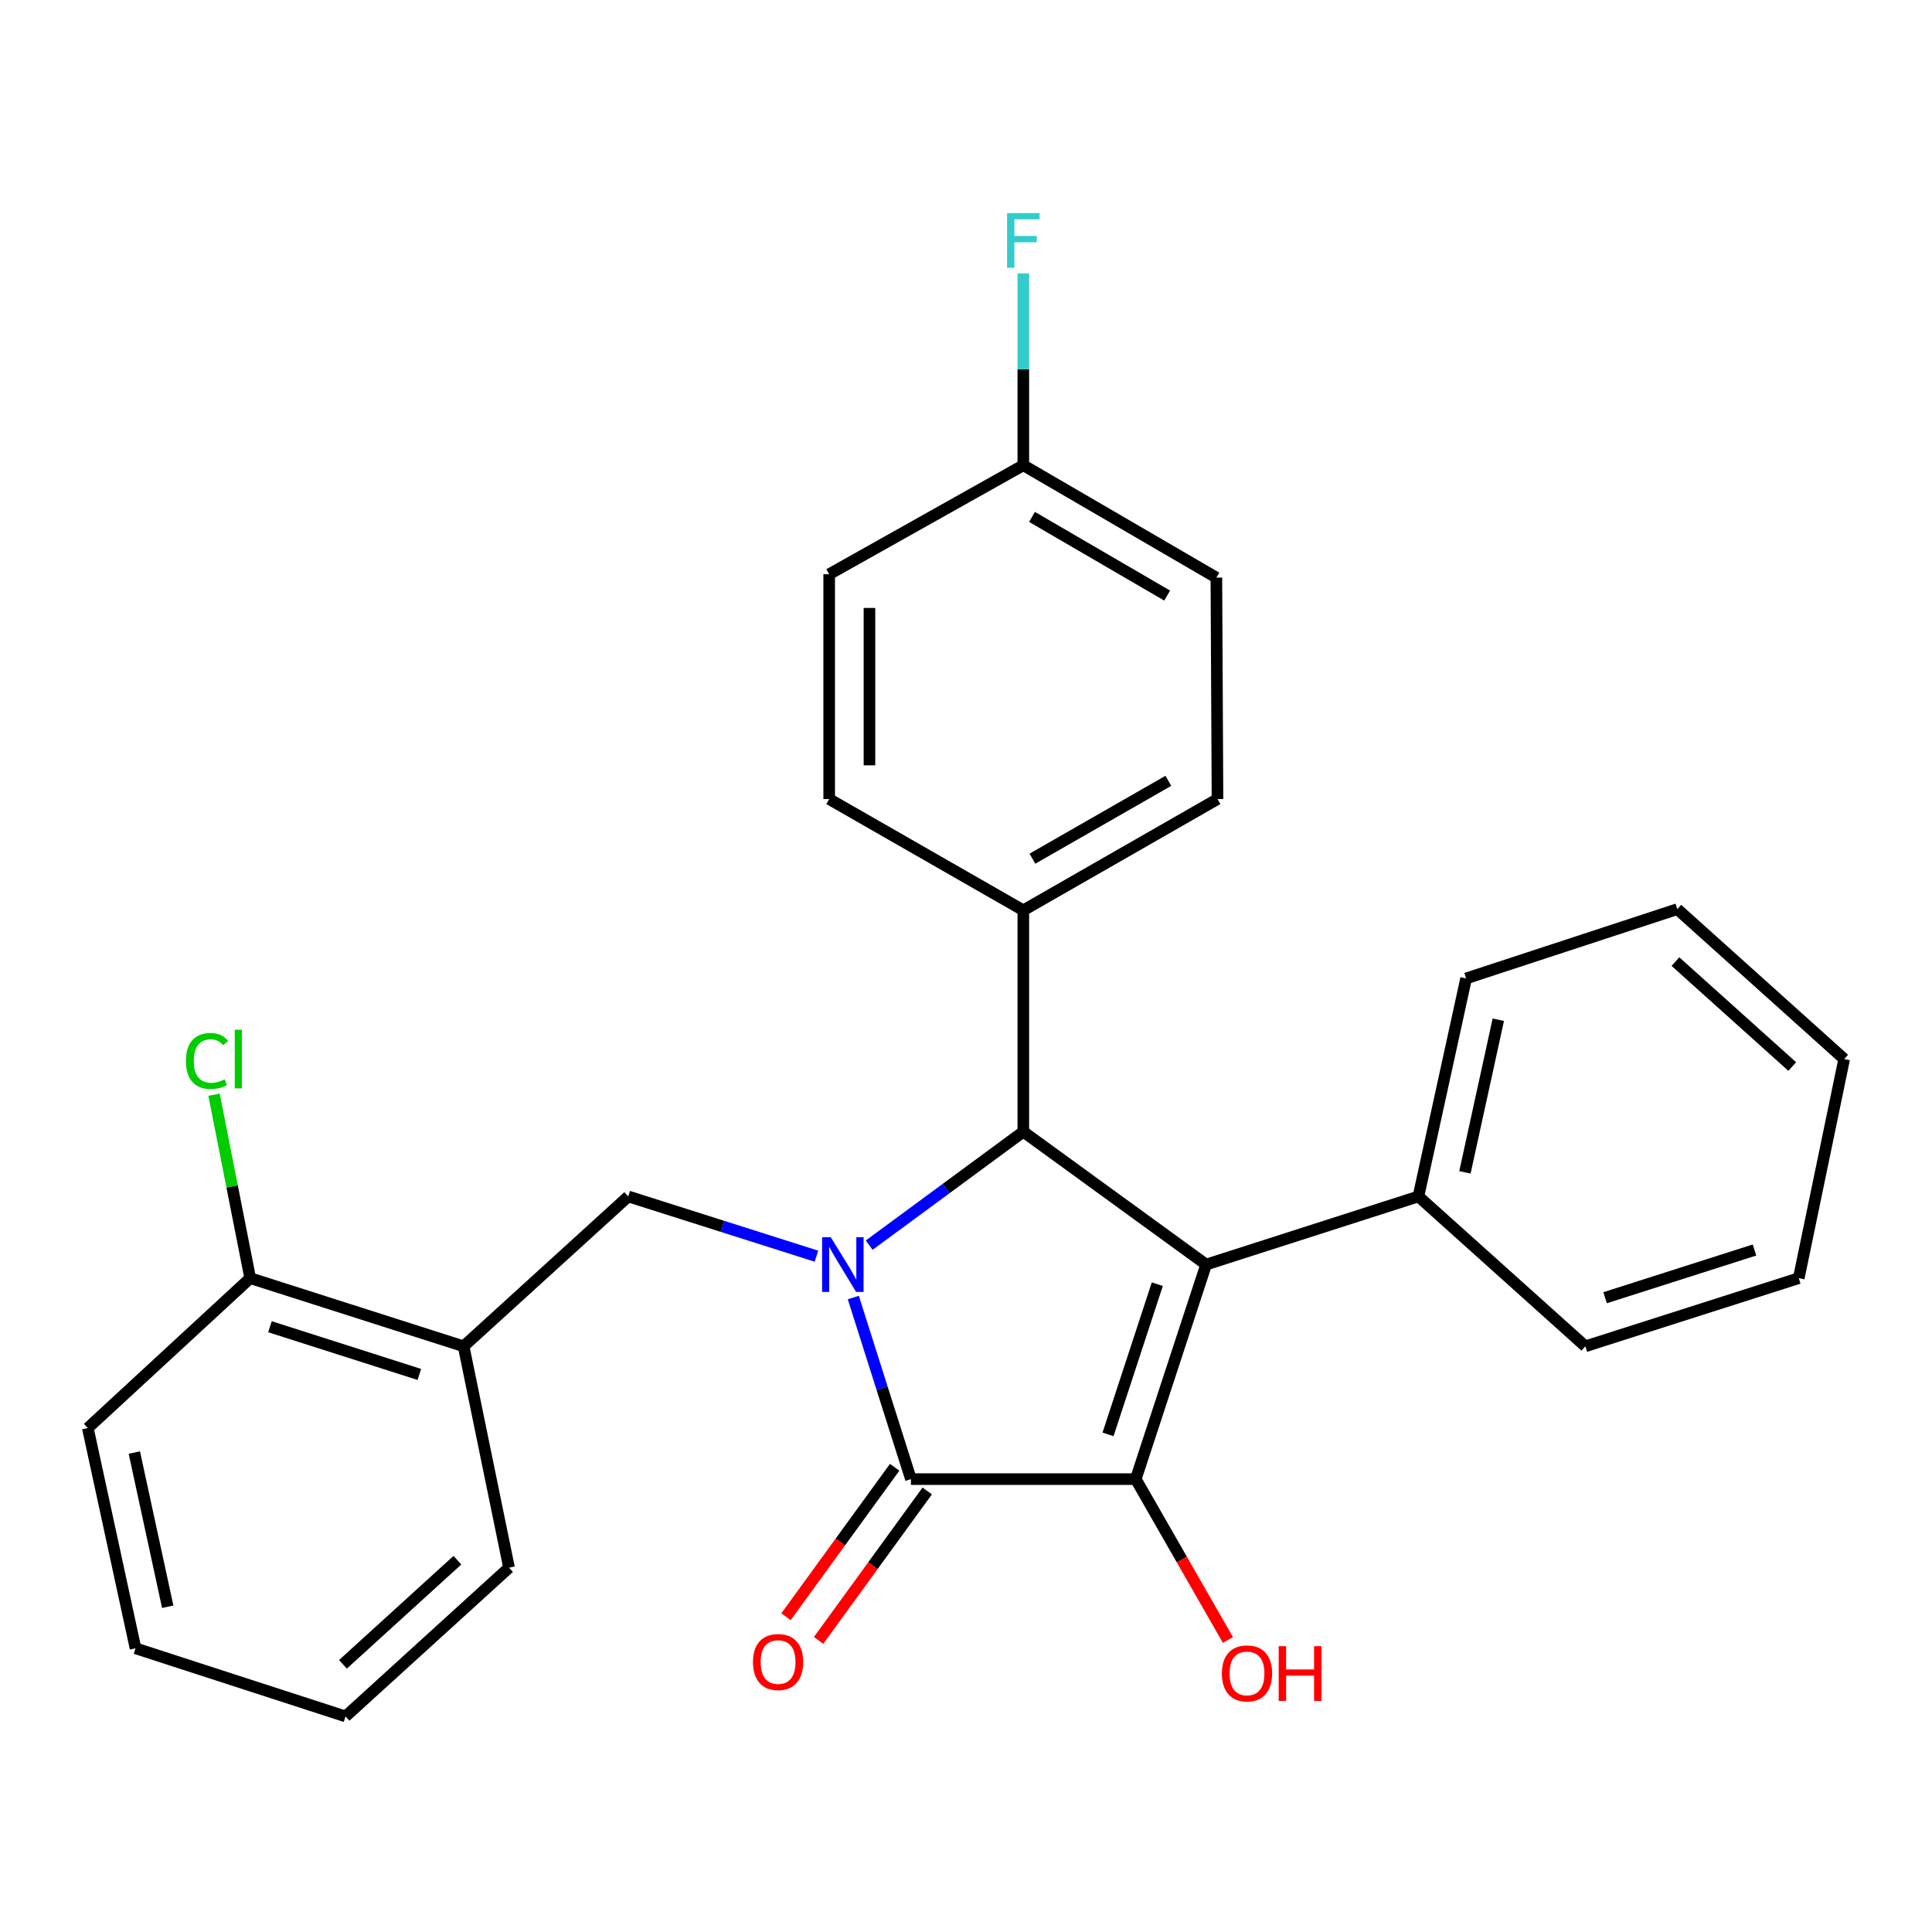 <?xml version='1.0' encoding='iso-8859-1'?>
<svg version='1.1' baseProfile='full'
              xmlns='http://www.w3.org/2000/svg'
                      xmlns:rdkit='http://www.rdkit.org/xml'
                      xmlns:xlink='http://www.w3.org/1999/xlink'
                  xml:space='preserve'
width='1000px' height='1000px' viewBox='0 0 1000 1000'>
<!-- END OF HEADER -->
<rect style='opacity:1.0;fill:#FFFFFF;stroke:none' width='1000' height='1000' x='0' y='0'> </rect>
<path class='bond-2' d='M 441.67,671.608 L 456.586,718.599' style='fill:none;fill-rule:evenodd;stroke:#0000FF;stroke-width:6px;stroke-linecap:butt;stroke-linejoin:miter;stroke-opacity:1' />
<path class='bond-2' d='M 456.586,718.599 L 471.501,765.589' style='fill:none;fill-rule:evenodd;stroke:#000000;stroke-width:6px;stroke-linecap:butt;stroke-linejoin:miter;stroke-opacity:1' />
<path class='bond-3' d='M 449.891,644.495 L 489.78,615.134' style='fill:none;fill-rule:evenodd;stroke:#0000FF;stroke-width:6px;stroke-linecap:butt;stroke-linejoin:miter;stroke-opacity:1' />
<path class='bond-3' d='M 489.78,615.134 L 529.668,585.772' style='fill:none;fill-rule:evenodd;stroke:#000000;stroke-width:6px;stroke-linecap:butt;stroke-linejoin:miter;stroke-opacity:1' />
<path class='bond-4' d='M 422.598,650.201 L 373.892,634.737' style='fill:none;fill-rule:evenodd;stroke:#0000FF;stroke-width:6px;stroke-linecap:butt;stroke-linejoin:miter;stroke-opacity:1' />
<path class='bond-4' d='M 373.892,634.737 L 325.186,619.274' style='fill:none;fill-rule:evenodd;stroke:#000000;stroke-width:6px;stroke-linecap:butt;stroke-linejoin:miter;stroke-opacity:1' />
<path class='bond-0' d='M 624.29,654.535 L 529.668,585.772' style='fill:none;fill-rule:evenodd;stroke:#000000;stroke-width:6px;stroke-linecap:butt;stroke-linejoin:miter;stroke-opacity:1' />
<path class='bond-7' d='M 624.29,654.535 L 734.175,619.274' style='fill:none;fill-rule:evenodd;stroke:#000000;stroke-width:6px;stroke-linecap:butt;stroke-linejoin:miter;stroke-opacity:1' />
<path class='bond-27' d='M 624.29,654.535 L 587.859,765.589' style='fill:none;fill-rule:evenodd;stroke:#000000;stroke-width:6px;stroke-linecap:butt;stroke-linejoin:miter;stroke-opacity:1' />
<path class='bond-27' d='M 599.02,664.696 L 573.518,742.434' style='fill:none;fill-rule:evenodd;stroke:#000000;stroke-width:6px;stroke-linecap:butt;stroke-linejoin:miter;stroke-opacity:1' />
<path class='bond-1' d='M 587.859,765.589 L 471.501,765.589' style='fill:none;fill-rule:evenodd;stroke:#000000;stroke-width:6px;stroke-linecap:butt;stroke-linejoin:miter;stroke-opacity:1' />
<path class='bond-10' d='M 587.859,765.589 L 611.72,807.222' style='fill:none;fill-rule:evenodd;stroke:#000000;stroke-width:6px;stroke-linecap:butt;stroke-linejoin:miter;stroke-opacity:1' />
<path class='bond-10' d='M 611.72,807.222 L 635.581,848.855' style='fill:none;fill-rule:evenodd;stroke:#FF0000;stroke-width:6px;stroke-linecap:butt;stroke-linejoin:miter;stroke-opacity:1' />
<path class='bond-8' d='M 463.071,759.461 L 434.956,798.139' style='fill:none;fill-rule:evenodd;stroke:#000000;stroke-width:6px;stroke-linecap:butt;stroke-linejoin:miter;stroke-opacity:1' />
<path class='bond-8' d='M 434.956,798.139 L 406.842,836.816' style='fill:none;fill-rule:evenodd;stroke:#FF0000;stroke-width:6px;stroke-linecap:butt;stroke-linejoin:miter;stroke-opacity:1' />
<path class='bond-8' d='M 479.931,771.717 L 451.817,810.395' style='fill:none;fill-rule:evenodd;stroke:#000000;stroke-width:6px;stroke-linecap:butt;stroke-linejoin:miter;stroke-opacity:1' />
<path class='bond-8' d='M 451.817,810.395 L 423.703,849.072' style='fill:none;fill-rule:evenodd;stroke:#FF0000;stroke-width:6px;stroke-linecap:butt;stroke-linejoin:miter;stroke-opacity:1' />
<path class='bond-6' d='M 529.668,585.772 L 529.668,471.175' style='fill:none;fill-rule:evenodd;stroke:#000000;stroke-width:6px;stroke-linecap:butt;stroke-linejoin:miter;stroke-opacity:1' />
<path class='bond-5' d='M 325.186,619.274 L 239.967,696.849' style='fill:none;fill-rule:evenodd;stroke:#000000;stroke-width:6px;stroke-linecap:butt;stroke-linejoin:miter;stroke-opacity:1' />
<path class='bond-9' d='M 239.967,696.849 L 129.504,661.565' style='fill:none;fill-rule:evenodd;stroke:#000000;stroke-width:6px;stroke-linecap:butt;stroke-linejoin:miter;stroke-opacity:1' />
<path class='bond-9' d='M 217.055,711.413 L 139.731,686.713' style='fill:none;fill-rule:evenodd;stroke:#000000;stroke-width:6px;stroke-linecap:butt;stroke-linejoin:miter;stroke-opacity:1' />
<path class='bond-18' d='M 239.967,696.849 L 263.475,811.424' style='fill:none;fill-rule:evenodd;stroke:#000000;stroke-width:6px;stroke-linecap:butt;stroke-linejoin:miter;stroke-opacity:1' />
<path class='bond-11' d='M 529.668,471.175 L 630.173,413.598' style='fill:none;fill-rule:evenodd;stroke:#000000;stroke-width:6px;stroke-linecap:butt;stroke-linejoin:miter;stroke-opacity:1' />
<path class='bond-11' d='M 534.383,444.452 L 604.736,404.148' style='fill:none;fill-rule:evenodd;stroke:#000000;stroke-width:6px;stroke-linecap:butt;stroke-linejoin:miter;stroke-opacity:1' />
<path class='bond-12' d='M 529.668,471.175 L 429.187,413.598' style='fill:none;fill-rule:evenodd;stroke:#000000;stroke-width:6px;stroke-linecap:butt;stroke-linejoin:miter;stroke-opacity:1' />
<path class='bond-19' d='M 734.175,619.274 L 758.863,506.436' style='fill:none;fill-rule:evenodd;stroke:#000000;stroke-width:6px;stroke-linecap:butt;stroke-linejoin:miter;stroke-opacity:1' />
<path class='bond-19' d='M 758.24,606.803 L 775.523,527.817' style='fill:none;fill-rule:evenodd;stroke:#000000;stroke-width:6px;stroke-linecap:butt;stroke-linejoin:miter;stroke-opacity:1' />
<path class='bond-20' d='M 734.175,619.274 L 820.574,696.849' style='fill:none;fill-rule:evenodd;stroke:#000000;stroke-width:6px;stroke-linecap:butt;stroke-linejoin:miter;stroke-opacity:1' />
<path class='bond-14' d='M 129.504,661.565 L 120.145,614.083' style='fill:none;fill-rule:evenodd;stroke:#000000;stroke-width:6px;stroke-linecap:butt;stroke-linejoin:miter;stroke-opacity:1' />
<path class='bond-14' d='M 120.145,614.083 L 110.786,566.601' style='fill:none;fill-rule:evenodd;stroke:#00CC00;stroke-width:6px;stroke-linecap:butt;stroke-linejoin:miter;stroke-opacity:1' />
<path class='bond-21' d='M 129.504,661.565 L 45.455,739.163' style='fill:none;fill-rule:evenodd;stroke:#000000;stroke-width:6px;stroke-linecap:butt;stroke-linejoin:miter;stroke-opacity:1' />
<path class='bond-15' d='M 630.173,413.598 L 629.594,298.977' style='fill:none;fill-rule:evenodd;stroke:#000000;stroke-width:6px;stroke-linecap:butt;stroke-linejoin:miter;stroke-opacity:1' />
<path class='bond-16' d='M 429.187,413.598 L 429.187,297.217' style='fill:none;fill-rule:evenodd;stroke:#000000;stroke-width:6px;stroke-linecap:butt;stroke-linejoin:miter;stroke-opacity:1' />
<path class='bond-16' d='M 450.031,396.141 L 450.031,314.674' style='fill:none;fill-rule:evenodd;stroke:#000000;stroke-width:6px;stroke-linecap:butt;stroke-linejoin:miter;stroke-opacity:1' />
<path class='bond-13' d='M 529.668,240.81 L 429.187,297.217' style='fill:none;fill-rule:evenodd;stroke:#000000;stroke-width:6px;stroke-linecap:butt;stroke-linejoin:miter;stroke-opacity:1' />
<path class='bond-17' d='M 529.668,240.81 L 529.668,191.166' style='fill:none;fill-rule:evenodd;stroke:#000000;stroke-width:6px;stroke-linecap:butt;stroke-linejoin:miter;stroke-opacity:1' />
<path class='bond-17' d='M 529.668,191.166 L 529.668,141.521' style='fill:none;fill-rule:evenodd;stroke:#33CCCC;stroke-width:6px;stroke-linecap:butt;stroke-linejoin:miter;stroke-opacity:1' />
<path class='bond-28' d='M 529.668,240.81 L 629.594,298.977' style='fill:none;fill-rule:evenodd;stroke:#000000;stroke-width:6px;stroke-linecap:butt;stroke-linejoin:miter;stroke-opacity:1' />
<path class='bond-28' d='M 534.171,267.55 L 604.119,308.267' style='fill:none;fill-rule:evenodd;stroke:#000000;stroke-width:6px;stroke-linecap:butt;stroke-linejoin:miter;stroke-opacity:1' />
<path class='bond-22' d='M 263.475,811.424 L 178.847,888.42' style='fill:none;fill-rule:evenodd;stroke:#000000;stroke-width:6px;stroke-linecap:butt;stroke-linejoin:miter;stroke-opacity:1' />
<path class='bond-22' d='M 236.753,807.555 L 177.513,861.453' style='fill:none;fill-rule:evenodd;stroke:#000000;stroke-width:6px;stroke-linecap:butt;stroke-linejoin:miter;stroke-opacity:1' />
<path class='bond-25' d='M 758.863,506.436 L 868.18,470.573' style='fill:none;fill-rule:evenodd;stroke:#000000;stroke-width:6px;stroke-linecap:butt;stroke-linejoin:miter;stroke-opacity:1' />
<path class='bond-24' d='M 820.574,696.849 L 931.038,661.565' style='fill:none;fill-rule:evenodd;stroke:#000000;stroke-width:6px;stroke-linecap:butt;stroke-linejoin:miter;stroke-opacity:1' />
<path class='bond-24' d='M 830.801,671.701 L 908.126,647.001' style='fill:none;fill-rule:evenodd;stroke:#000000;stroke-width:6px;stroke-linecap:butt;stroke-linejoin:miter;stroke-opacity:1' />
<path class='bond-29' d='M 45.455,739.163 L 70.144,853.159' style='fill:none;fill-rule:evenodd;stroke:#000000;stroke-width:6px;stroke-linecap:butt;stroke-linejoin:miter;stroke-opacity:1' />
<path class='bond-29' d='M 69.53,751.851 L 86.812,831.647' style='fill:none;fill-rule:evenodd;stroke:#000000;stroke-width:6px;stroke-linecap:butt;stroke-linejoin:miter;stroke-opacity:1' />
<path class='bond-23' d='M 178.847,888.42 L 70.144,853.159' style='fill:none;fill-rule:evenodd;stroke:#000000;stroke-width:6px;stroke-linecap:butt;stroke-linejoin:miter;stroke-opacity:1' />
<path class='bond-26' d='M 931.038,661.565 L 954.545,548.171' style='fill:none;fill-rule:evenodd;stroke:#000000;stroke-width:6px;stroke-linecap:butt;stroke-linejoin:miter;stroke-opacity:1' />
<path class='bond-30' d='M 868.18,470.573 L 954.545,548.171' style='fill:none;fill-rule:evenodd;stroke:#000000;stroke-width:6px;stroke-linecap:butt;stroke-linejoin:miter;stroke-opacity:1' />
<path class='bond-30' d='M 867.204,497.717 L 927.659,552.037' style='fill:none;fill-rule:evenodd;stroke:#000000;stroke-width:6px;stroke-linecap:butt;stroke-linejoin:miter;stroke-opacity:1' />
<path  class='atom-0' d='M 429.991 640.375
L 439.271 655.375
Q 440.191 656.855, 441.671 659.535
Q 443.151 662.215, 443.231 662.375
L 443.231 640.375
L 446.991 640.375
L 446.991 668.695
L 443.111 668.695
L 433.151 652.295
Q 431.991 650.375, 430.751 648.175
Q 429.551 645.975, 429.191 645.295
L 429.191 668.695
L 425.511 668.695
L 425.511 640.375
L 429.991 640.375
' fill='#0000FF'/>
<path  class='atom-9' d='M 389.738 860.268
Q 389.738 853.468, 393.098 849.668
Q 396.458 845.868, 402.738 845.868
Q 409.018 845.868, 412.378 849.668
Q 415.738 853.468, 415.738 860.268
Q 415.738 867.148, 412.338 871.068
Q 408.938 874.948, 402.738 874.948
Q 396.498 874.948, 393.098 871.068
Q 389.738 867.188, 389.738 860.268
M 402.738 871.748
Q 407.058 871.748, 409.378 868.868
Q 411.738 865.948, 411.738 860.268
Q 411.738 854.708, 409.378 851.908
Q 407.058 849.068, 402.738 849.068
Q 398.418 849.068, 396.058 851.868
Q 393.738 854.668, 393.738 860.268
Q 393.738 865.988, 396.058 868.868
Q 398.418 871.748, 402.738 871.748
' fill='#FF0000'/>
<path  class='atom-11' d='M 632.447 866.151
Q 632.447 859.351, 635.807 855.551
Q 639.167 851.751, 645.447 851.751
Q 651.727 851.751, 655.087 855.551
Q 658.447 859.351, 658.447 866.151
Q 658.447 873.031, 655.047 876.951
Q 651.647 880.831, 645.447 880.831
Q 639.207 880.831, 635.807 876.951
Q 632.447 873.071, 632.447 866.151
M 645.447 877.631
Q 649.767 877.631, 652.087 874.751
Q 654.447 871.831, 654.447 866.151
Q 654.447 860.591, 652.087 857.791
Q 649.767 854.951, 645.447 854.951
Q 641.127 854.951, 638.767 857.751
Q 636.447 860.551, 636.447 866.151
Q 636.447 871.871, 638.767 874.751
Q 641.127 877.631, 645.447 877.631
' fill='#FF0000'/>
<path  class='atom-11' d='M 661.847 852.071
L 665.687 852.071
L 665.687 864.111
L 680.167 864.111
L 680.167 852.071
L 684.007 852.071
L 684.007 880.391
L 680.167 880.391
L 680.167 867.311
L 665.687 867.311
L 665.687 880.391
L 661.847 880.391
L 661.847 852.071
' fill='#FF0000'/>
<path  class='atom-15' d='M 96.234 549.151
Q 96.234 542.111, 99.514 538.431
Q 102.834 534.711, 109.114 534.711
Q 114.954 534.711, 118.074 538.831
L 115.434 540.991
Q 113.154 537.991, 109.114 537.991
Q 104.834 537.991, 102.554 540.871
Q 100.314 543.711, 100.314 549.151
Q 100.314 554.751, 102.634 557.631
Q 104.994 560.511, 109.554 560.511
Q 112.674 560.511, 116.314 558.631
L 117.434 561.631
Q 115.954 562.591, 113.714 563.151
Q 111.474 563.711, 108.994 563.711
Q 102.834 563.711, 99.514 559.951
Q 96.234 556.191, 96.234 549.151
' fill='#00CC00'/>
<path  class='atom-15' d='M 121.514 532.991
L 125.194 532.991
L 125.194 563.351
L 121.514 563.351
L 121.514 532.991
' fill='#00CC00'/>
<path  class='atom-18' d='M 521.248 110.292
L 538.088 110.292
L 538.088 113.532
L 525.048 113.532
L 525.048 122.132
L 536.648 122.132
L 536.648 125.412
L 525.048 125.412
L 525.048 138.612
L 521.248 138.612
L 521.248 110.292
' fill='#33CCCC'/>
</svg>
